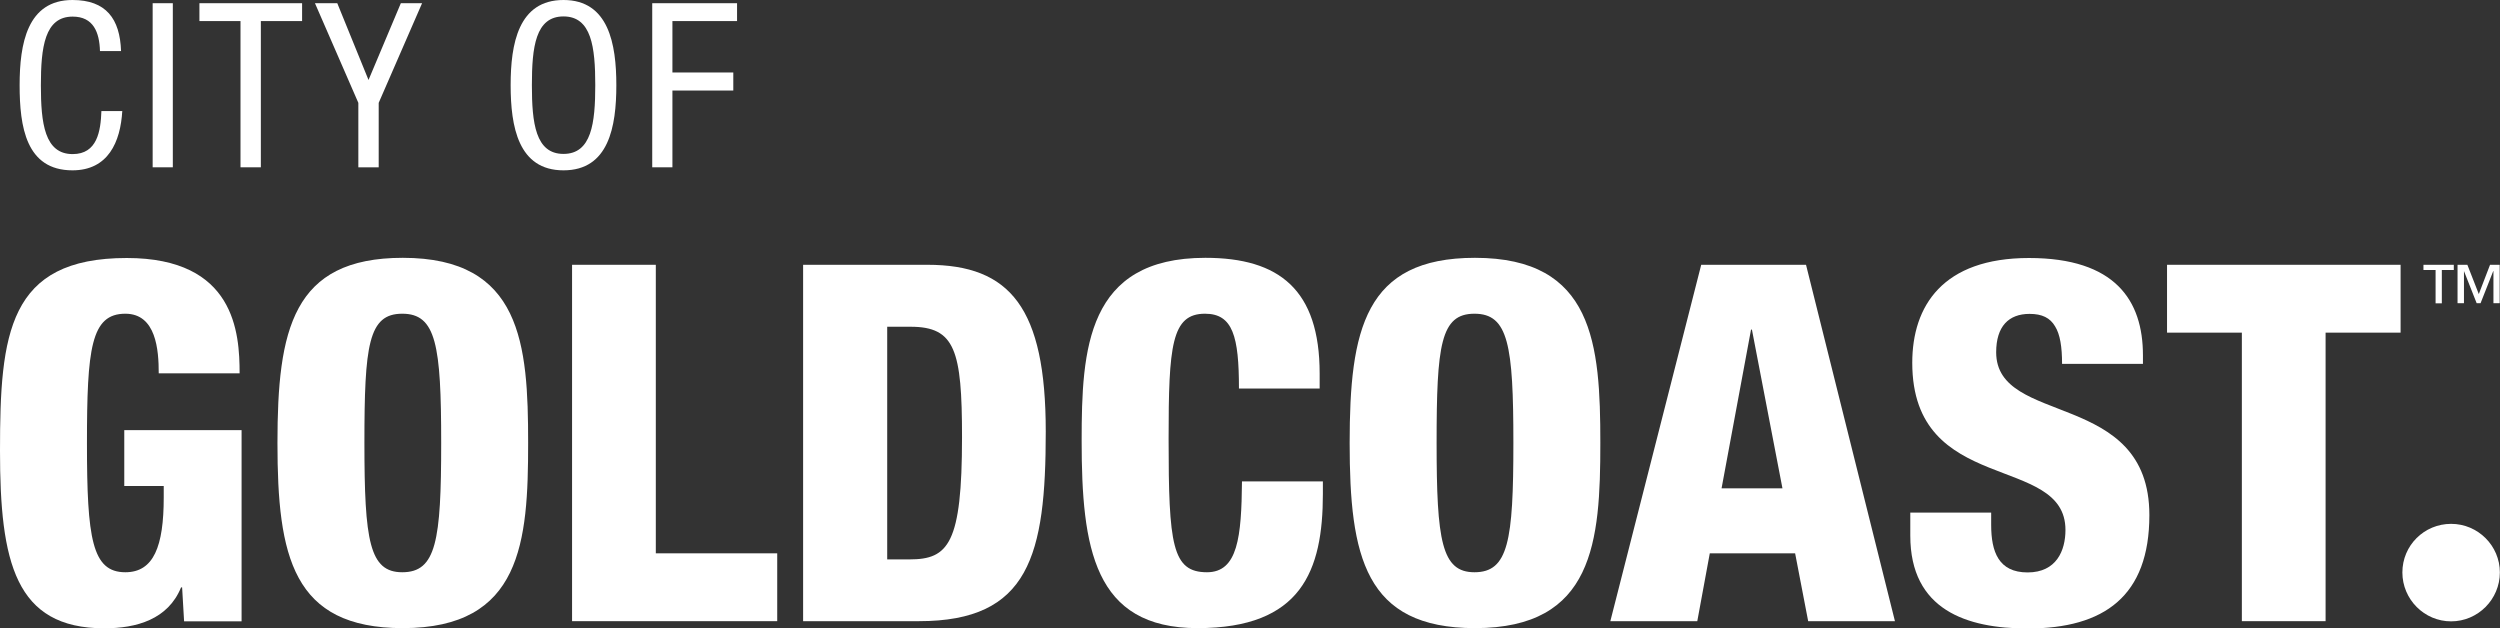 <svg width="179" height="45" viewBox="0 0 179 45" fill="none" xmlns="http://www.w3.org/2000/svg">
<rect x="0" y="0" width="179" height="45" fill="#333333" stroke="none"/>
<path d="M8.756 7.939C8.628 10.163 7.746 12.196 5.189 12.196C1.853 12.196 1.405 9.051 1.405 6.098C1.405 3.145 1.942 0 5.189 0C7.593 0 8.59 1.342 8.667 3.656H7.158C7.12 2.327 6.698 1.189 5.202 1.189C3.195 1.189 2.927 3.388 2.927 6.111C2.927 8.834 3.195 11.033 5.202 11.033C6.966 11.033 7.209 9.384 7.26 7.952H8.769L8.756 7.939Z" fill="white"/>
<path d="M12.374 0.23H10.93V11.979H12.374V0.23Z" fill="white"/>
<path d="M18.677 11.979H17.22V1.509H14.279V0.23H21.63V1.509H18.677V11.979Z" fill="white"/>
<path d="M22.551 0.23H24.149L26.386 5.727L28.7 0.23H30.221L27.115 7.364V11.979H25.657V7.364L22.551 0.23Z" fill="white"/>
<path d="M44.13 6.098C44.13 9.064 43.593 12.196 40.346 12.196C37.099 12.196 36.562 9.051 36.562 6.098C36.562 3.145 37.111 0 40.346 0C43.58 0 44.13 3.145 44.13 6.098ZM38.083 6.098C38.083 8.808 38.339 11.02 40.346 11.02C42.353 11.02 42.621 8.821 42.621 6.098C42.621 3.375 42.353 1.176 40.346 1.176C38.339 1.176 38.083 3.375 38.083 6.098Z" fill="white"/>
<path d="M46.7 0.23H52.773V1.509H48.145V5.19H52.504V6.482H48.145V11.979H46.7V0.23Z" fill="white"/>
<path d="M11.365 26.719C11.365 25.07 11.186 22.462 8.974 22.462C6.507 22.462 6.226 24.967 6.226 31.756C6.226 38.544 6.584 40.973 8.974 40.973C11.007 40.973 11.723 39.119 11.723 35.617V34.798H8.898V30.797H17.297V44.489H13.181L13.04 42.06H12.963C12.03 44.348 9.78 44.987 7.466 44.987C1.074 44.987 0 40.231 0 32.267C0 23.906 0.575 18.473 9.077 18.473C16.824 18.473 17.156 23.829 17.156 26.732H11.365V26.719Z" fill="white"/>
<path d="M28.841 44.974C20.94 44.974 19.866 39.822 19.866 31.717C19.866 23.612 20.94 18.46 28.841 18.46C37.342 18.46 37.815 24.648 37.815 31.717C37.815 38.787 37.355 44.974 28.841 44.974ZM28.802 40.973C31.231 40.973 31.589 38.723 31.589 31.717C31.589 24.712 31.231 22.462 28.802 22.462C26.373 22.462 26.092 24.712 26.092 31.717C26.092 38.723 26.45 40.973 28.802 40.973Z" fill="white"/>
<path d="M40.96 18.959H46.956V39.618H55.649V44.476H40.96V18.959Z" fill="white"/>
<path d="M57.503 18.959H66.401C72.332 18.959 74.876 22.04 74.876 30.899C74.876 39.758 73.7 44.476 65.8 44.476H57.503V18.959ZM63.511 40.053H65.122C67.909 40.053 68.881 38.94 68.881 31.296C68.881 25.082 68.382 23.395 65.199 23.395H63.524V40.053H63.511Z" fill="white"/>
<path d="M88.709 27.818C88.709 24.098 88.275 22.462 86.28 22.462C83.877 22.462 83.672 24.75 83.672 31.436C83.672 39.017 83.928 40.973 86.421 40.973C88.632 40.973 88.888 38.429 88.926 34.466H94.718V35.361C94.718 40.871 93.183 44.974 85.743 44.974C78.303 44.974 77.446 39.222 77.446 31.538C77.446 25.006 77.804 18.46 86.306 18.46C91.598 18.46 94.487 20.749 94.487 26.744V27.818H88.696H88.709Z" fill="white"/>
<path d="M105.609 44.974C97.709 44.974 96.635 39.822 96.635 31.717C96.635 23.612 97.709 18.46 105.609 18.46C114.111 18.46 114.584 24.648 114.584 31.717C114.584 38.787 114.123 44.974 105.609 44.974ZM105.571 40.973C108 40.973 108.358 38.723 108.358 31.717C108.358 24.712 108 22.462 105.571 22.462C103.142 22.462 102.861 24.712 102.861 31.717C102.861 38.723 103.219 40.973 105.571 40.973Z" fill="white"/>
<path d="M121.807 18.959H129.311L135.678 44.476H129.465L128.531 39.618H122.421L121.526 44.476H115.3L121.807 18.959ZM125.45 23.599H125.374L123.264 34.965H127.624L125.438 23.599H125.45Z" fill="white"/>
<path d="M142.568 36.69V37.585C142.568 39.516 143.105 40.986 145.176 40.986C147.248 40.986 147.887 39.413 147.887 37.943C147.887 32.446 136.918 35.514 136.918 25.977C136.918 21.899 139.104 18.473 145.279 18.473C151.453 18.473 153.435 21.516 153.435 25.44V26.054H147.644C147.644 24.84 147.503 23.945 147.145 23.369C146.787 22.756 146.212 22.474 145.317 22.474C143.821 22.474 142.926 23.369 142.926 25.223C142.926 30.554 153.895 27.869 153.895 36.882C153.895 42.673 150.674 45 145.176 45C140.817 45 136.777 43.67 136.777 38.352V36.703H142.568V36.69Z" fill="white"/>
<path d="M160.517 23.817H155.16V18.959H171.882V23.817H166.512V44.476H160.517V23.817Z" fill="white"/>
<path d="M178.99 40.986C178.99 42.916 177.417 44.489 175.5 44.489C173.582 44.489 172.01 42.916 172.01 40.986C172.01 39.055 173.569 37.508 175.5 37.508C177.43 37.508 178.99 39.081 178.99 40.986Z" fill="white"/>
<path d="M175.692 19.33H174.835V21.72H174.388V19.33H173.519V18.959H175.692V19.33ZM178.99 21.707H178.53V19.406H178.517L177.609 21.707H177.328L176.42 19.406V21.707H175.96V18.959H176.663L177.482 21.055L178.287 18.959H178.977V21.707H178.99Z" fill="white"/>
</svg>
